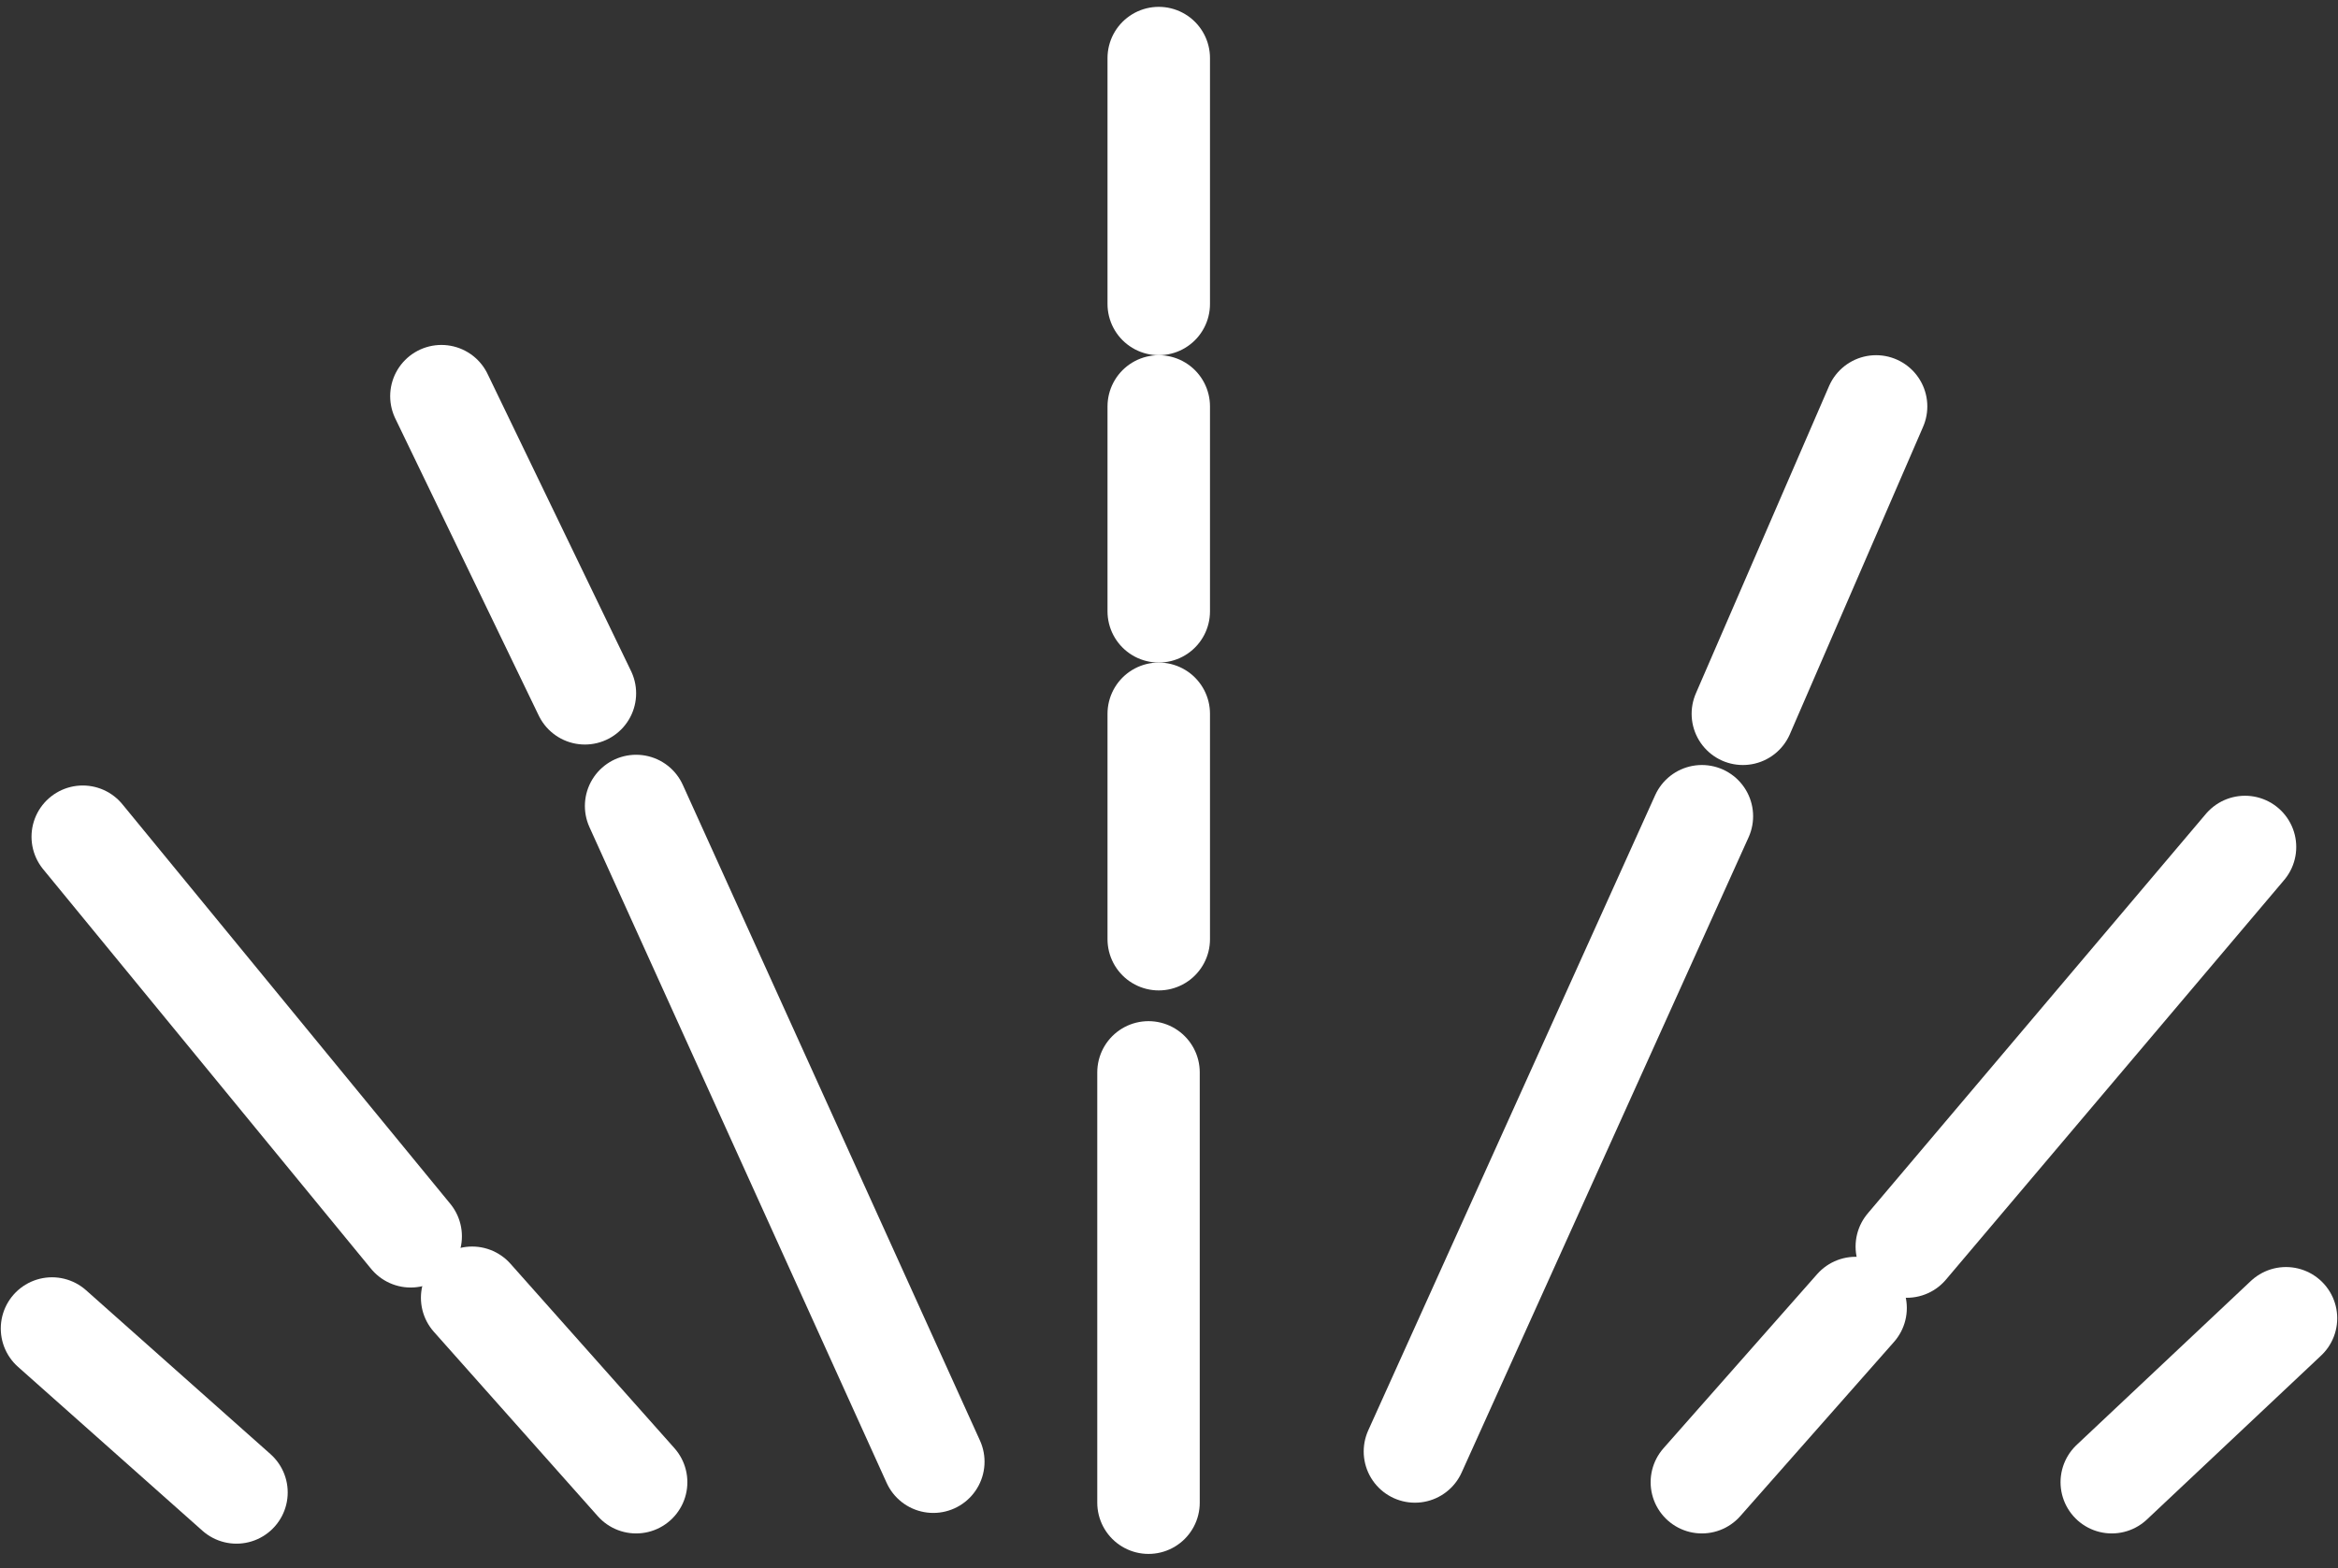 <svg width="161" height="108" viewBox="0 0 161 108" fill="none" xmlns="http://www.w3.org/2000/svg">
<rect x="0" y="0" width="161" height="108" fill="#333333" stroke="none"/>
<path d="M79.794 4V20.936" stroke="white" stroke-width="7.057" stroke-linecap="round"/>
<path d="M79.794 27.993V42.106" stroke="white" stroke-width="7.057" stroke-linecap="round"/>
<path d="M79.794 49.163V64.688" stroke="white" stroke-width="7.057" stroke-linecap="round"/>
<path d="M79.089 73.862V103.5" stroke="white" stroke-width="7.057" stroke-linecap="round"/>
<path d="M129.191 27.993L120.018 49.163" stroke="white" stroke-width="7.057" stroke-linecap="round"/>
<path d="M117.195 56.22L97.436 99.972" stroke="white" stroke-width="7.057" stroke-linecap="round"/>
<path d="M154.596 58.337L131.308 85.858" stroke="white" stroke-width="7.057" stroke-linecap="round"/>
<path d="M127.78 90.092L117.195 102.089" stroke="white" stroke-width="7.057" stroke-linecap="round"/>
<path d="M157.418 90.798L145.422 102.089" stroke="white" stroke-width="7.057" stroke-linecap="round"/>
<path d="M30.397 27.287L40.277 47.752" stroke="white" stroke-width="7.057" stroke-linecap="round"/>
<path d="M43.805 55.514L64.269 100.677" stroke="white" stroke-width="7.057" stroke-linecap="round"/>
<path d="M5.699 57.631L28.28 85.152" stroke="white" stroke-width="7.057" stroke-linecap="round"/>
<path d="M32.514 89.386L43.805 102.089" stroke="white" stroke-width="7.057" stroke-linecap="round"/>
<path d="M3.582 91.504L16.284 102.794" stroke="white" stroke-width="7.057" stroke-linecap="round"/>
</svg>
